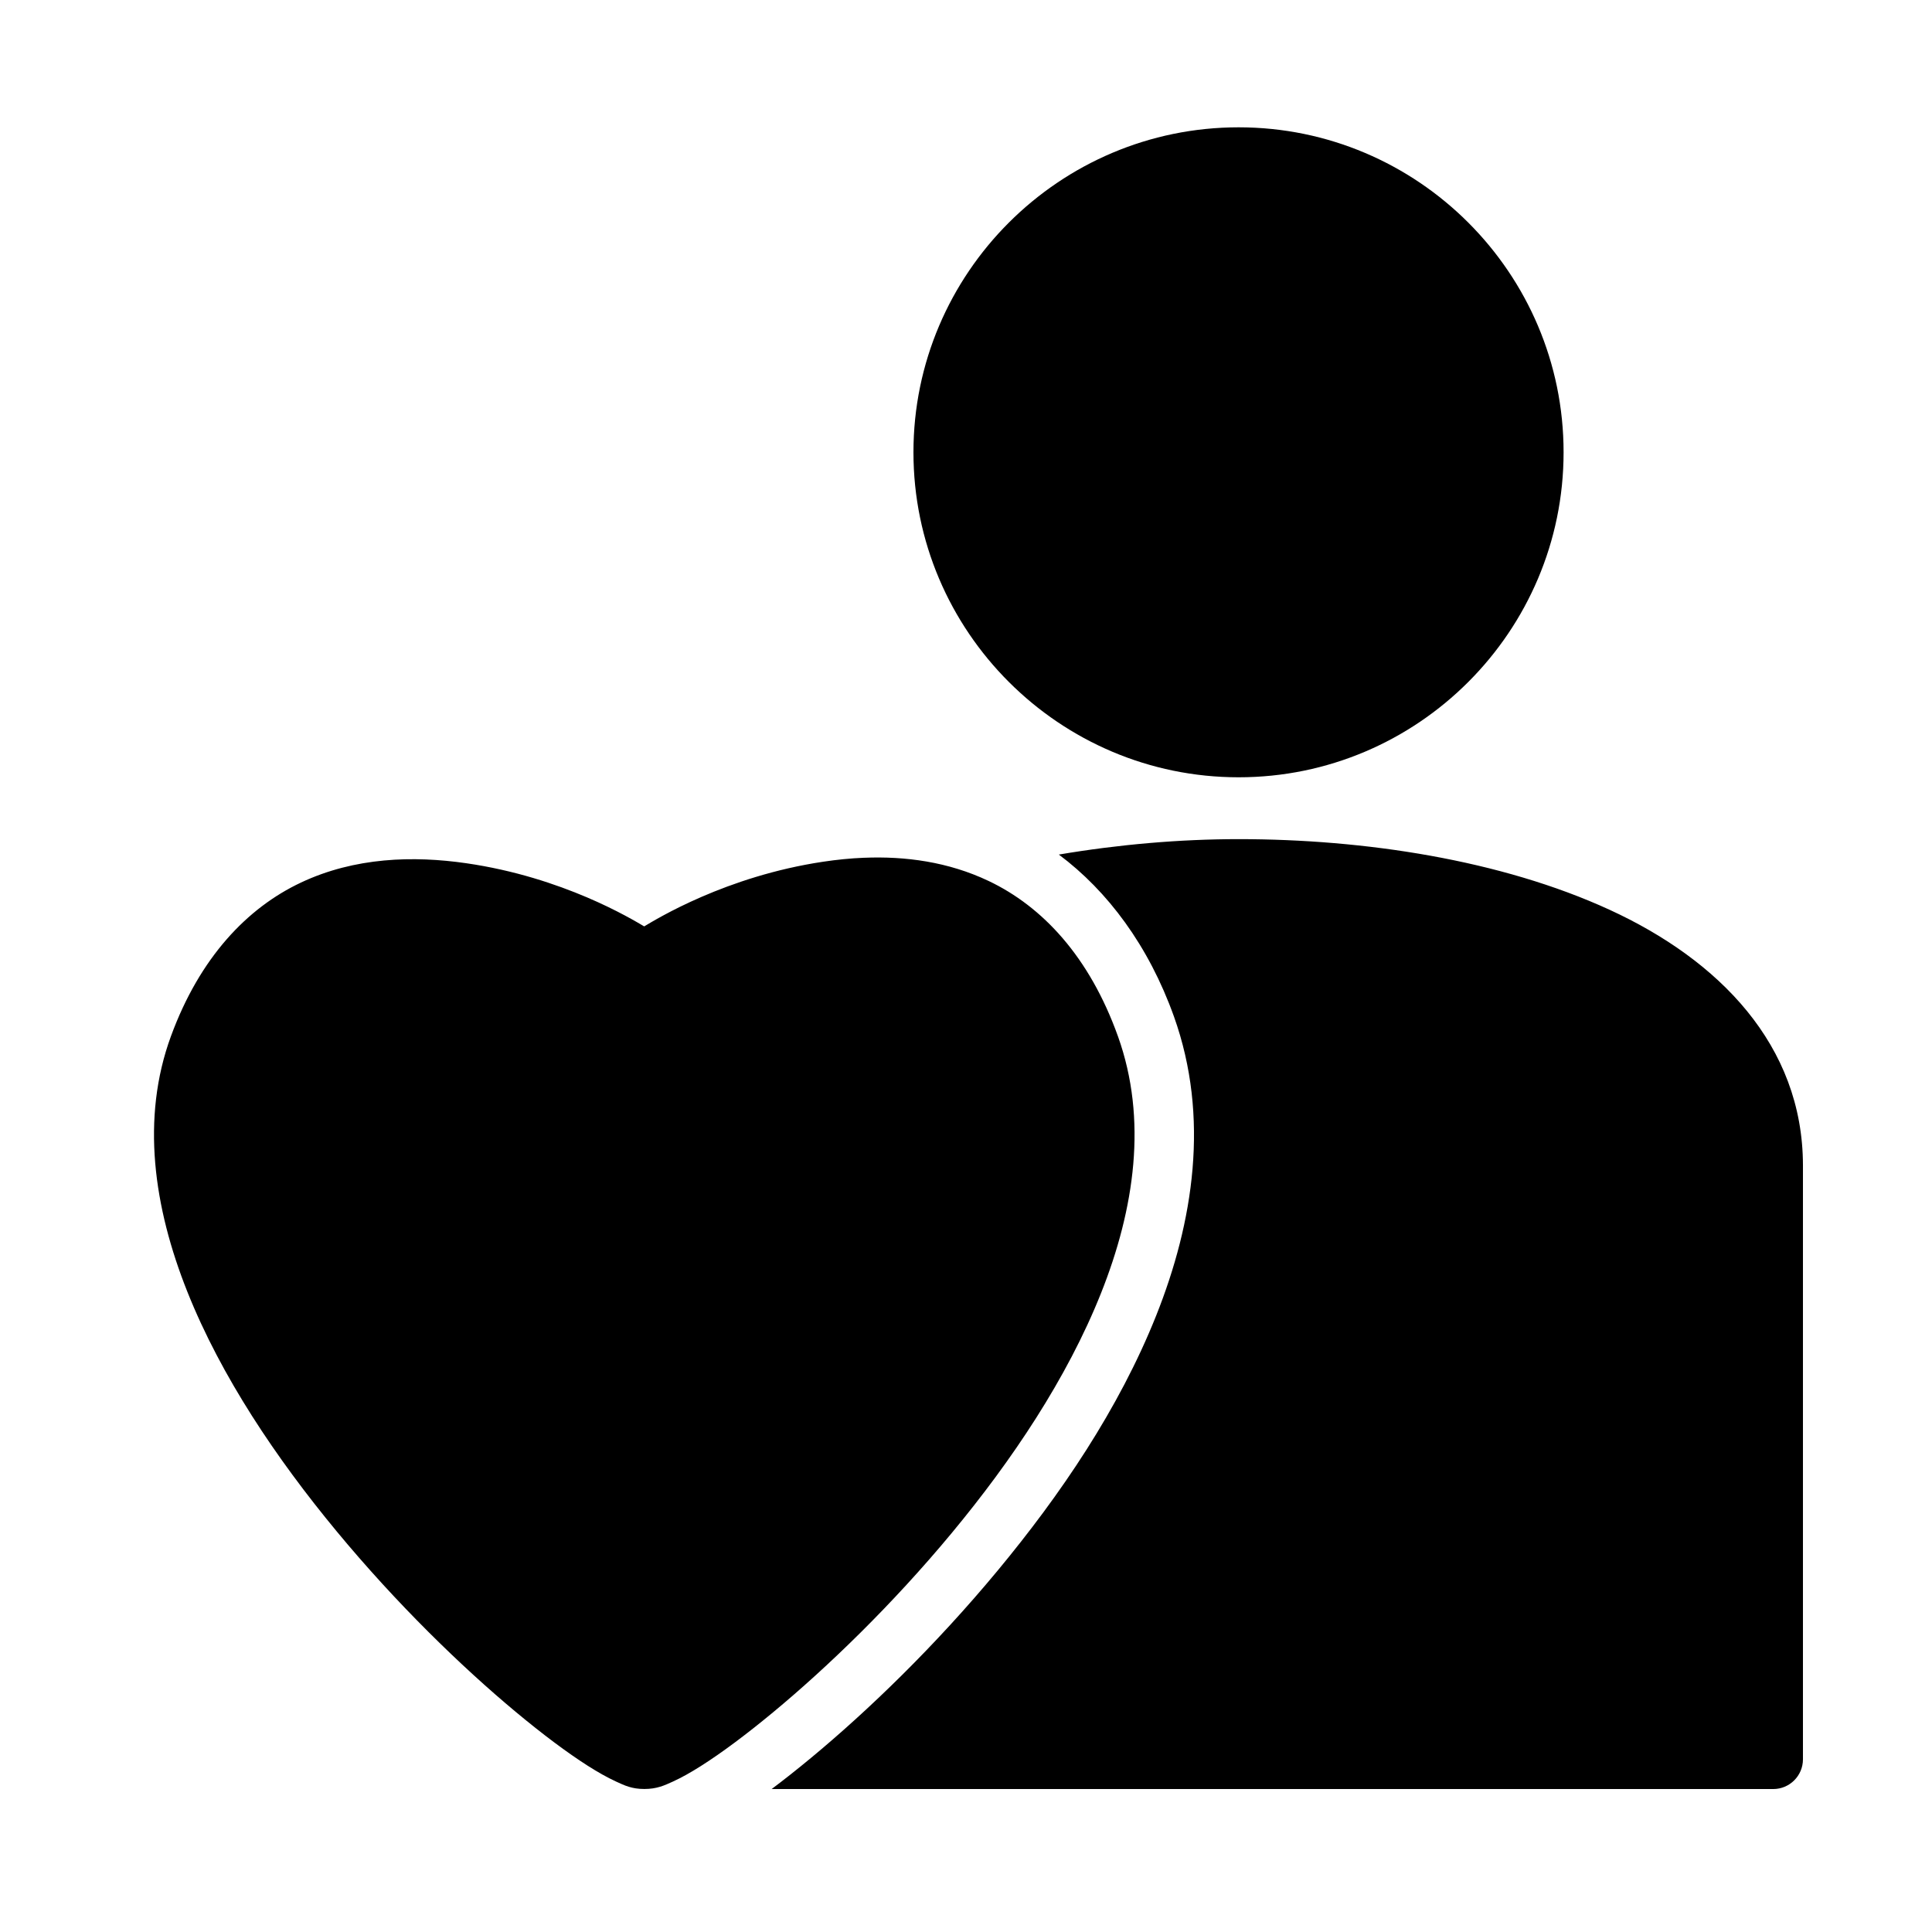 <?xml version="1.0" encoding="UTF-8"?>
<!-- Uploaded to: ICON Repo, www.iconrepo.com, Generator: ICON Repo Mixer Tools -->
<svg fill="#000000" width="800px" height="800px" version="1.1" viewBox="144 144 512 512" xmlns="http://www.w3.org/2000/svg">
 <path d="m472.25 177.74c-47.477 0-86.176 38.637-86.176 86.117 0 47.477 38.699 86.133 86.176 86.133 47.477 0 86.117-38.652 86.117-86.133 0-47.477-38.637-86.117-86.117-86.117zm0.047 188.64c-15.609 0-31.832 1.406-47.695 4.09 12.945 9.648 23.82 24.215 30.504 42.91 9.547 26.707 5.168 54.504-4.703 79.258-9.875 24.758-25.414 47.566-42.02 67.59-16.605 20.023-34.34 37.113-49.508 49.676-3.629 3.008-7.07 5.727-10.379 8.211h265.43c4.348 0 7.871-3.527 7.875-7.871v-157.44-0.016c-0.062-31.906-22.352-54.414-51.23-67.68-28.879-13.266-65.105-18.727-98.277-18.727zm-99.355 4.934c-3.648 0.148-7.242 0.52-10.746 1.043-25.848 3.859-44.215 15.207-47.477 17.145-3.34-1.949-21.465-13.023-47.188-16.742-13.984-2.019-29.48-1.602-43.758 5.121-14.277 6.719-26.824 19.871-34.473 40.73-7.969 21.73-4.594 45.297 4.367 67.758 8.961 22.461 23.609 44.188 39.516 63.406 15.902 19.219 33.07 35.879 47.477 47.879 7.203 6 13.676 10.832 19.109 14.297 2.719 1.73 5.203 3.121 7.504 4.184 2.301 1.059 4.176 1.965 7.488 1.965 3.289 0 5.266-0.918 7.566-1.965 2.297-1.051 4.727-2.414 7.441-4.137 5.426-3.438 11.855-8.219 19.051-14.176 14.387-11.918 31.594-28.492 47.477-47.648 15.887-19.156 30.477-40.883 39.453-63.391 8.977-22.508 12.383-46.156 4.535-68.109-7.547-21.113-20-34.414-34.285-41.207-10.715-5.094-22.109-6.598-33.055-6.148z"/>
</svg>